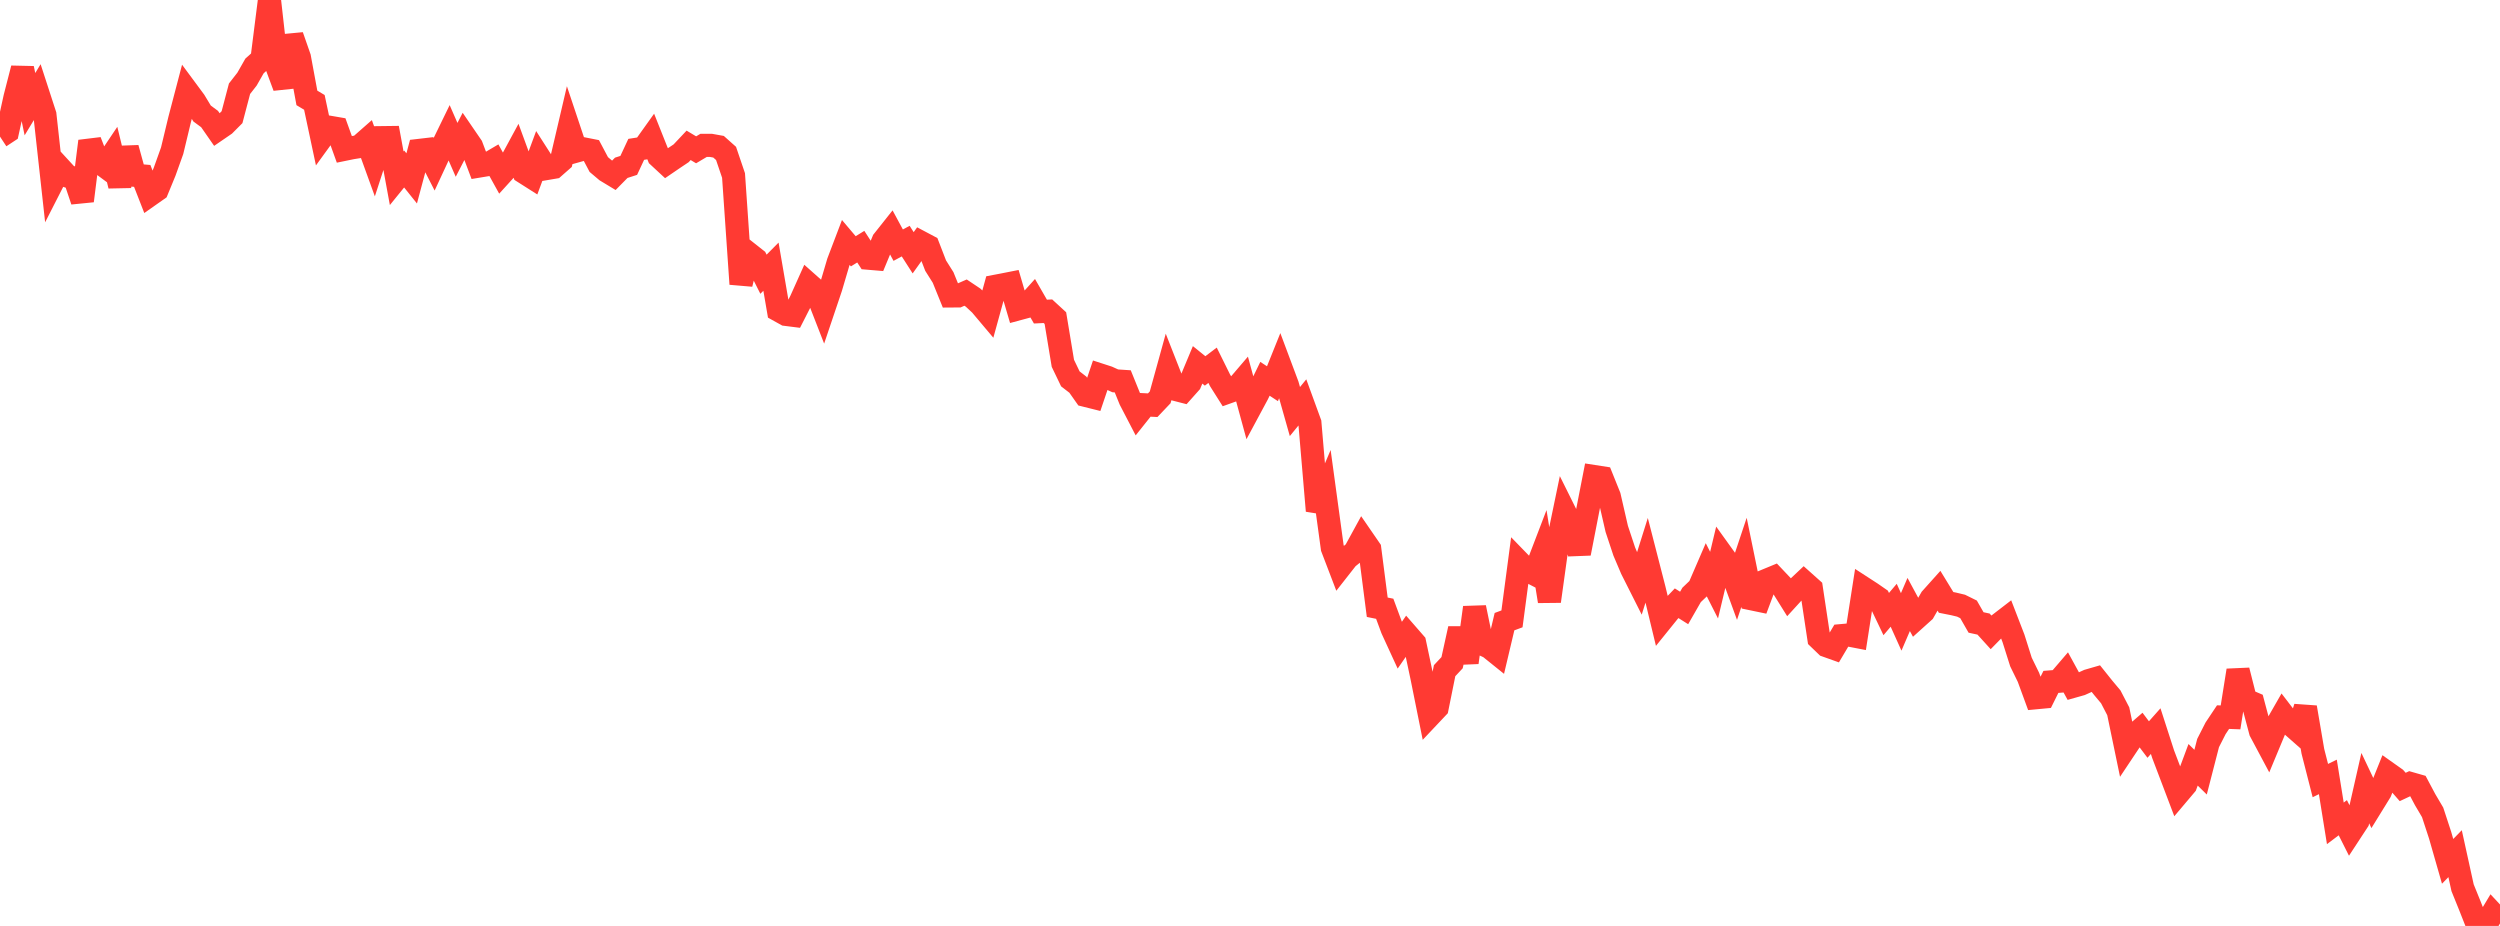 <?xml version="1.0" standalone="no"?>
<!DOCTYPE svg PUBLIC "-//W3C//DTD SVG 1.1//EN" "http://www.w3.org/Graphics/SVG/1.1/DTD/svg11.dtd">

<svg width="135" height="50" viewBox="0 0 135 50" preserveAspectRatio="none" 
  xmlns="http://www.w3.org/2000/svg"
  xmlns:xlink="http://www.w3.org/1999/xlink">


<polyline points="0.0, 7.377 0.404, 7.111 0.808, 5.27 1.213, 3.694 1.617, 5.626 2.021, 4.958 2.425, 6.2 2.829, 9.86 3.234, 9.066 3.638, 9.506 4.042, 9.642 4.446, 10.845 4.85, 7.627 5.254, 8.677 5.659, 8.977 6.063, 8.375 6.467, 10.033 6.871, 7.996 7.275, 9.465 7.68, 9.499 8.084, 10.534 8.488, 10.25 8.892, 9.267 9.296, 8.138 9.701, 6.455 10.105, 4.915 10.509, 5.461 10.913, 6.13 11.317, 6.428 11.722, 7.01 12.126, 6.733 12.53, 6.327 12.934, 4.792 13.338, 4.274 13.743, 3.562 14.147, 3.2 14.551, 0.0 14.955, 3.598 15.359, 4.687 15.763, 1.943 16.168, 3.104 16.572, 5.287 16.976, 5.528 17.38, 7.428 17.784, 6.871 18.189, 6.941 18.593, 8.063 18.997, 7.98 19.401, 7.915 19.805, 7.56 20.21, 8.679 20.614, 7.434 21.018, 7.429 21.422, 9.626 21.826, 9.128 22.231, 9.633 22.635, 8.123 23.039, 8.076 23.443, 8.865 23.847, 7.996 24.251, 7.166 24.656, 8.092 25.06, 7.308 25.464, 7.898 25.868, 8.966 26.272, 8.899 26.677, 8.661 27.081, 9.392 27.485, 8.948 27.889, 8.201 28.293, 9.302 28.698, 9.559 29.102, 8.47 29.506, 9.101 29.91, 9.032 30.314, 8.677 30.719, 6.946 31.123, 8.155 31.527, 8.042 31.931, 8.122 32.335, 8.885 32.74, 9.227 33.144, 9.471 33.548, 9.061 33.952, 8.931 34.356, 8.065 34.76, 8.002 35.165, 7.435 35.569, 8.449 35.973, 8.824 36.377, 8.548 36.781, 8.278 37.186, 7.848 37.59, 8.09 37.994, 7.85 38.398, 7.851 38.802, 7.924 39.207, 8.285 39.611, 9.476 40.015, 15.336 40.419, 13.683 40.823, 14.002 41.228, 14.808 41.632, 14.401 42.036, 16.752 42.44, 16.976 42.844, 17.027 43.249, 16.231 43.653, 15.33 44.057, 15.689 44.461, 16.725 44.865, 15.527 45.269, 14.158 45.674, 13.093 46.078, 13.57 46.482, 13.32 46.886, 13.942 47.29, 13.976 47.695, 13 48.099, 12.491 48.503, 13.239 48.907, 13.02 49.311, 13.65 49.716, 13.083 50.12, 13.297 50.524, 14.343 50.928, 14.984 51.332, 15.981 51.737, 15.978 52.141, 15.801 52.545, 16.071 52.949, 16.447 53.353, 16.927 53.757, 15.46 54.162, 15.383 54.566, 15.303 54.97, 16.68 55.374, 16.571 55.778, 16.123 56.183, 16.826 56.587, 16.806 56.991, 17.177 57.395, 19.619 57.799, 20.459 58.204, 20.772 58.608, 21.346 59.012, 21.447 59.416, 20.251 59.82, 20.382 60.225, 20.566 60.629, 20.593 61.033, 21.59 61.437, 22.368 61.841, 21.861 62.246, 21.881 62.65, 21.456 63.054, 19.993 63.458, 21.022 63.862, 21.126 64.266, 20.673 64.671, 19.702 65.075, 20.03 65.479, 19.724 65.883, 20.54 66.287, 21.18 66.692, 21.035 67.096, 20.562 67.5, 22.041 67.904, 21.289 68.308, 20.455 68.713, 20.721 69.117, 19.716 69.521, 20.796 69.925, 22.224 70.329, 21.729 70.734, 22.839 71.138, 27.582 71.542, 26.632 71.946, 29.59 72.35, 30.647 72.754, 30.132 73.159, 29.805 73.563, 29.066 73.967, 29.653 74.371, 32.791 74.775, 32.873 75.18, 33.967 75.584, 34.846 75.988, 34.262 76.392, 34.726 76.796, 36.63 77.201, 38.643 77.605, 38.215 78.009, 36.216 78.413, 35.785 78.817, 33.949 79.222, 35.775 79.626, 32.806 80.03, 34.766 80.434, 34.955 80.838, 35.28 81.243, 33.569 81.647, 33.419 82.051, 30.372 82.455, 30.788 82.859, 30.997 83.263, 29.942 83.668, 32.468 84.072, 29.554 84.476, 27.607 84.88, 28.42 85.284, 29.883 85.689, 27.803 86.093, 25.736 86.497, 25.799 86.901, 26.803 87.305, 28.562 87.71, 29.782 88.114, 30.733 88.518, 31.535 88.922, 30.248 89.326, 31.819 89.731, 33.498 90.135, 32.997 90.539, 32.575 90.943, 32.83 91.347, 32.125 91.751, 31.739 92.156, 30.802 92.56, 31.598 92.964, 29.91 93.368, 30.472 93.772, 31.579 94.177, 30.366 94.581, 32.333 94.985, 32.417 95.389, 31.338 95.793, 31.171 96.198, 31.599 96.602, 32.246 97.006, 31.804 97.41, 31.423 97.814, 31.784 98.219, 34.474 98.623, 34.863 99.027, 35.007 99.431, 34.325 99.835, 34.289 100.24, 34.367 100.644, 31.771 101.048, 32.033 101.452, 32.313 101.856, 33.16 102.26, 32.684 102.665, 33.583 103.069, 32.642 103.473, 33.39 103.877, 33.026 104.281, 32.321 104.686, 31.869 105.09, 32.53 105.494, 32.61 105.898, 32.707 106.302, 32.906 106.707, 33.613 107.111, 33.7 107.515, 34.145 107.919, 33.733 108.323, 33.422 108.728, 34.471 109.132, 35.749 109.536, 36.575 109.94, 37.677 110.344, 37.639 110.749, 36.822 111.153, 36.79 111.557, 36.319 111.961, 37.057 112.365, 36.943 112.769, 36.76 113.174, 36.643 113.578, 37.148 113.982, 37.631 114.386, 38.409 114.79, 40.357 115.195, 39.749 115.599, 39.399 116.003, 39.935 116.407, 39.48 116.811, 40.731 117.216, 41.797 117.62, 42.862 118.024, 42.384 118.428, 41.299 118.832, 41.697 119.237, 40.124 119.641, 39.33 120.045, 38.724 120.449, 38.739 120.853, 36.203 121.257, 37.798 121.662, 37.972 122.066, 39.491 122.47, 40.249 122.874, 39.278 123.278, 38.573 123.683, 39.101 124.087, 39.457 124.491, 38.199 124.895, 40.569 125.299, 42.151 125.704, 41.953 126.108, 44.461 126.512, 44.157 126.916, 44.96 127.32, 44.343 127.725, 42.559 128.129, 43.41 128.533, 42.755 128.937, 41.748 129.341, 42.034 129.746, 42.496 130.15, 42.307 130.554, 42.423 130.958, 43.182 131.362, 43.867 131.766, 45.1 132.171, 46.513 132.575, 46.098 132.979, 47.937 133.383, 48.935 133.787, 49.961 134.192, 50.0 134.596, 49.325 135.0, 49.758" fill="none" stroke="#ff3a33" stroke-width="1.25"/>

</svg>
